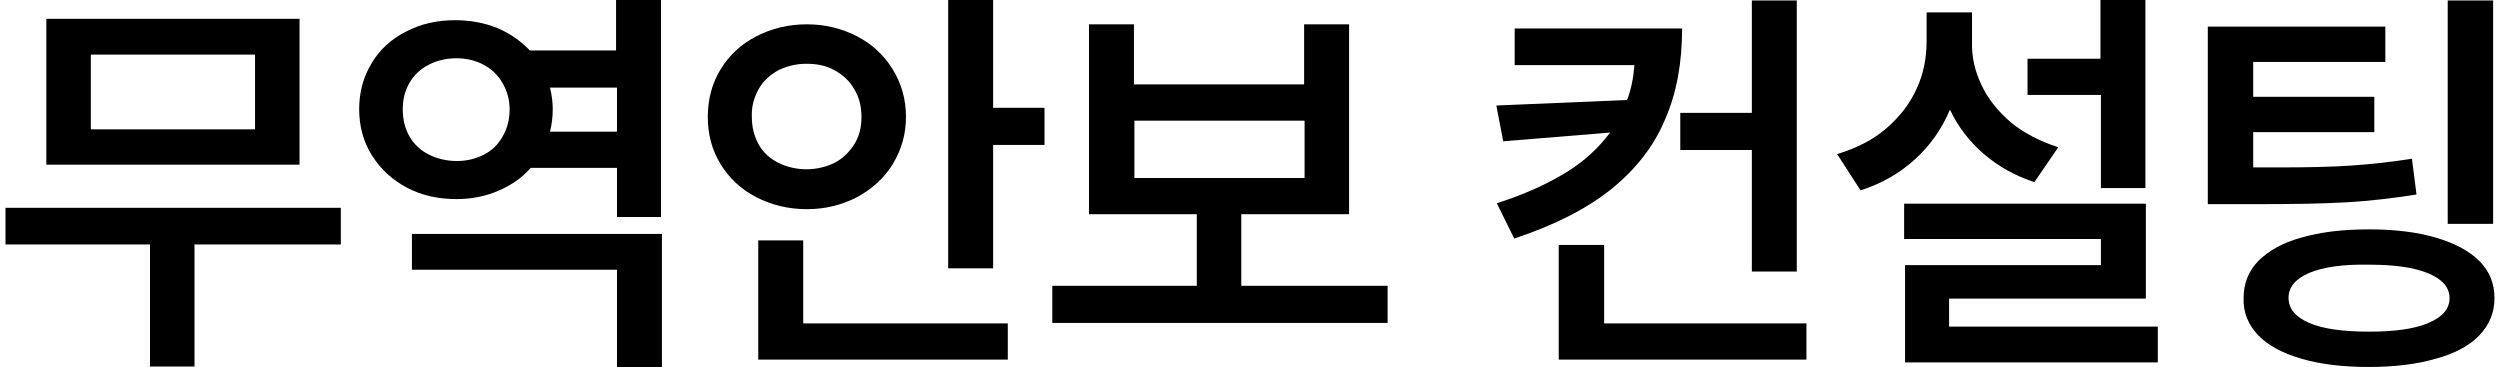 <?xml version="1.0" encoding="utf-8"?>
<!-- Generator: Adobe Illustrator 24.1.2, SVG Export Plug-In . SVG Version: 6.00 Build 0)  -->
<svg version="1.1" id="레이어_1" xmlns="http://www.w3.org/2000/svg" xmlns:xlink="http://www.w3.org/1999/xlink" x="0px"
	 y="0px" width="545px" height="80px" viewBox="0 0 545 80" style="enable-background:new 0 0 545 80;" xml:space="preserve">
<g>
	<path d="M74.3,53.3H42.4v26.6h-9.7V53.3H1.2v-8h73.1V53.3z M65.3,35.9H10.1V4.1h55.2V35.9z M19.8,28.2h35.8V11.9H19.8V28.2z"/>
	<path d="M144.3,47.3h-9.8V36.6h-18.8c-1.9,2.2-4.3,3.8-7.1,5c-2.8,1.2-5.8,1.8-9.1,1.8c-4,0-7.6-0.8-10.8-2.5s-5.7-4-7.6-7
		s-2.8-6.4-2.8-10.1c0-3.7,0.9-7,2.7-10s4.3-5.3,7.5-6.9c3.2-1.7,6.8-2.5,10.7-2.5c3.4,0,6.4,0.6,9.2,1.7c2.8,1.2,5.1,2.8,7.1,4.9
		h18.8V0h9.8V47.3z M93.5,14.1c-1.8,0.9-3.2,2.2-4.2,3.9c-1,1.7-1.5,3.6-1.5,5.8c0,2.3,0.5,4.3,1.5,6s2.4,3,4.2,3.9s3.8,1.4,6.1,1.4
		c2.2,0,4.2-0.5,5.9-1.4c1.8-0.9,3.1-2.2,4.1-4c1-1.7,1.5-3.7,1.5-5.9c0-2.2-0.6-4.1-1.6-5.8c-1-1.7-2.4-3-4.1-3.9
		c-1.7-0.9-3.7-1.4-5.9-1.4C97.3,12.7,95.2,13.2,93.5,14.1z M144.3,80h-9.8V58.8H89.8v-7.8h54.5V80z M134.5,28.7v-9.6h-14.6
		c0.4,1.6,0.6,3.2,0.6,4.7c0,1.7-0.2,3.3-0.6,4.9H134.5z"/>
	<path d="M186.8,7.9c3.3,1.7,5.9,4.1,7.8,7.2c1.9,3.1,2.9,6.5,2.9,10.4c0,3.8-1,7.2-2.9,10.3c-1.9,3.1-4.5,5.4-7.8,7.2
		c-3.3,1.7-6.9,2.6-10.9,2.6c-4,0-7.7-0.9-11-2.6c-3.3-1.7-5.9-4.1-7.8-7.2c-1.9-3.1-2.8-6.5-2.8-10.3c0-3.8,0.9-7.3,2.8-10.4
		c1.9-3.1,4.5-5.5,7.8-7.2c3.3-1.7,7-2.6,11-2.6C179.9,5.3,183.5,6.2,186.8,7.9z M169.7,15.3c-1.8,1-3.3,2.3-4.3,4.1
		c-1,1.8-1.6,3.8-1.5,6.1c0,2.2,0.5,4.2,1.5,6s2.5,3.1,4.3,4c1.8,0.9,3.9,1.4,6.1,1.4c2.2,0,4.3-0.5,6.1-1.4c1.8-0.9,3.2-2.3,4.3-4
		s1.6-3.7,1.6-6c0-2.3-0.5-4.3-1.6-6.1c-1-1.8-2.5-3.1-4.3-4.1c-1.8-1-3.8-1.4-6.1-1.4C173.6,13.9,171.6,14.4,169.7,15.3z
		 M219.7,78.4h-54.4v-26h9.8v18.1h44.6V78.4z M216.5,23.5h11.2v8.1h-11.2v26.9h-9.8V0h9.8V23.5z"/>
	<path d="M302.5,70.4h-73.1v-8.1h31.5V46.7h-23.5V5.3h9.8v13.1h37.1V5.3h9.8v41.4h-23.5v15.6h31.9V70.4z M284.4,38.8V26.3h-37.1
		v12.5H284.4z"/>
	<path d="M363,26c-2.4,5.8-6.3,10.8-11.7,15.2c-5.4,4.3-12.4,7.9-21.2,10.8l-3.8-7.7c6-1.9,11-4.2,15.1-6.7s7.2-5.5,9.6-8.7
		l-23.3,1.9l-1.5-7.8l28.5-1.2c0.9-2.3,1.4-4.9,1.6-7.6h-26.1v-8h36.5C366.7,13.7,365.5,20.3,363,26z M393.8,78.4h-54v-25h9.9v17.1
		h44.1V78.4z M391.7,59.2h-9.8V32.7h-15.6v-8.1h15.6V0.1h9.8V59.2z"/>
	<path d="M432,18.6c1.4,3,3.6,5.7,6.4,8.1c2.8,2.3,6.3,4.1,10.3,5.4l-5.2,7.6c-4.3-1.4-8-3.5-11.1-6.2c-3.1-2.7-5.6-5.9-7.3-9.6
		c-1.8,4.2-4.3,7.8-7.6,10.8c-3.3,3-7.2,5.3-11.9,6.8l-5.1-7.9c4.2-1.3,7.8-3.1,10.7-5.6s5.1-5.3,6.6-8.6c1.5-3.2,2.2-6.7,2.2-10.4
		V2.7h9.9V9C429.8,12.4,430.5,15.5,432,18.6z M467.8,65.1h-42.9v6.1h45.5V79h-55.1V57.8H458v-5.7h-42.9v-7.7h52.7V65.1z M467.8,41
		h-9.8V20.7H442v-7.9h15.9V0h9.8V41z"/>
	<path d="M519.9,13.5h-28.7v7.6h26.4v7.7h-26.4v7.7h5c6.5,0,11.9-0.1,16.3-0.4c4.4-0.3,8.9-0.8,13.3-1.5l1,7.8
		c-5,0.8-10.1,1.4-15.2,1.7c-5.1,0.3-11.4,0.4-19,0.4h-4.5h-6.8V5.8h38.7V13.5z M531,51.8c4.1,1.2,7.3,2.9,9.5,5.1
		c2.2,2.2,3.3,4.9,3.3,8.1c0,3.1-1.1,5.8-3.3,8.1s-5.4,4-9.5,5.1c-4.1,1.2-9,1.8-14.6,1.8c-5.7,0-10.6-0.6-14.7-1.8
		c-4.1-1.2-7.3-2.9-9.4-5.1s-3.3-4.9-3.2-8.1c0-3.1,1-5.8,3.2-8.1c2.2-2.2,5.3-4,9.4-5.1c4.1-1.2,9-1.8,14.7-1.8
		C522.1,50,526.9,50.6,531,51.8z M503.4,59.5c-3,1.3-4.5,3.1-4.5,5.4c0,2.4,1.5,4.2,4.5,5.5c3,1.3,7.4,1.9,13.1,1.9
		c5.6,0,9.9-0.6,12.9-1.9c3.1-1.3,4.6-3.1,4.6-5.4c0-2.3-1.5-4.1-4.6-5.4c-3.1-1.3-7.4-1.9-12.9-1.9
		C510.8,57.6,506.5,58.2,503.4,59.5z M543.5,48.8h-9.9V0.1h9.9V48.8z"/>
</g>
</svg>
